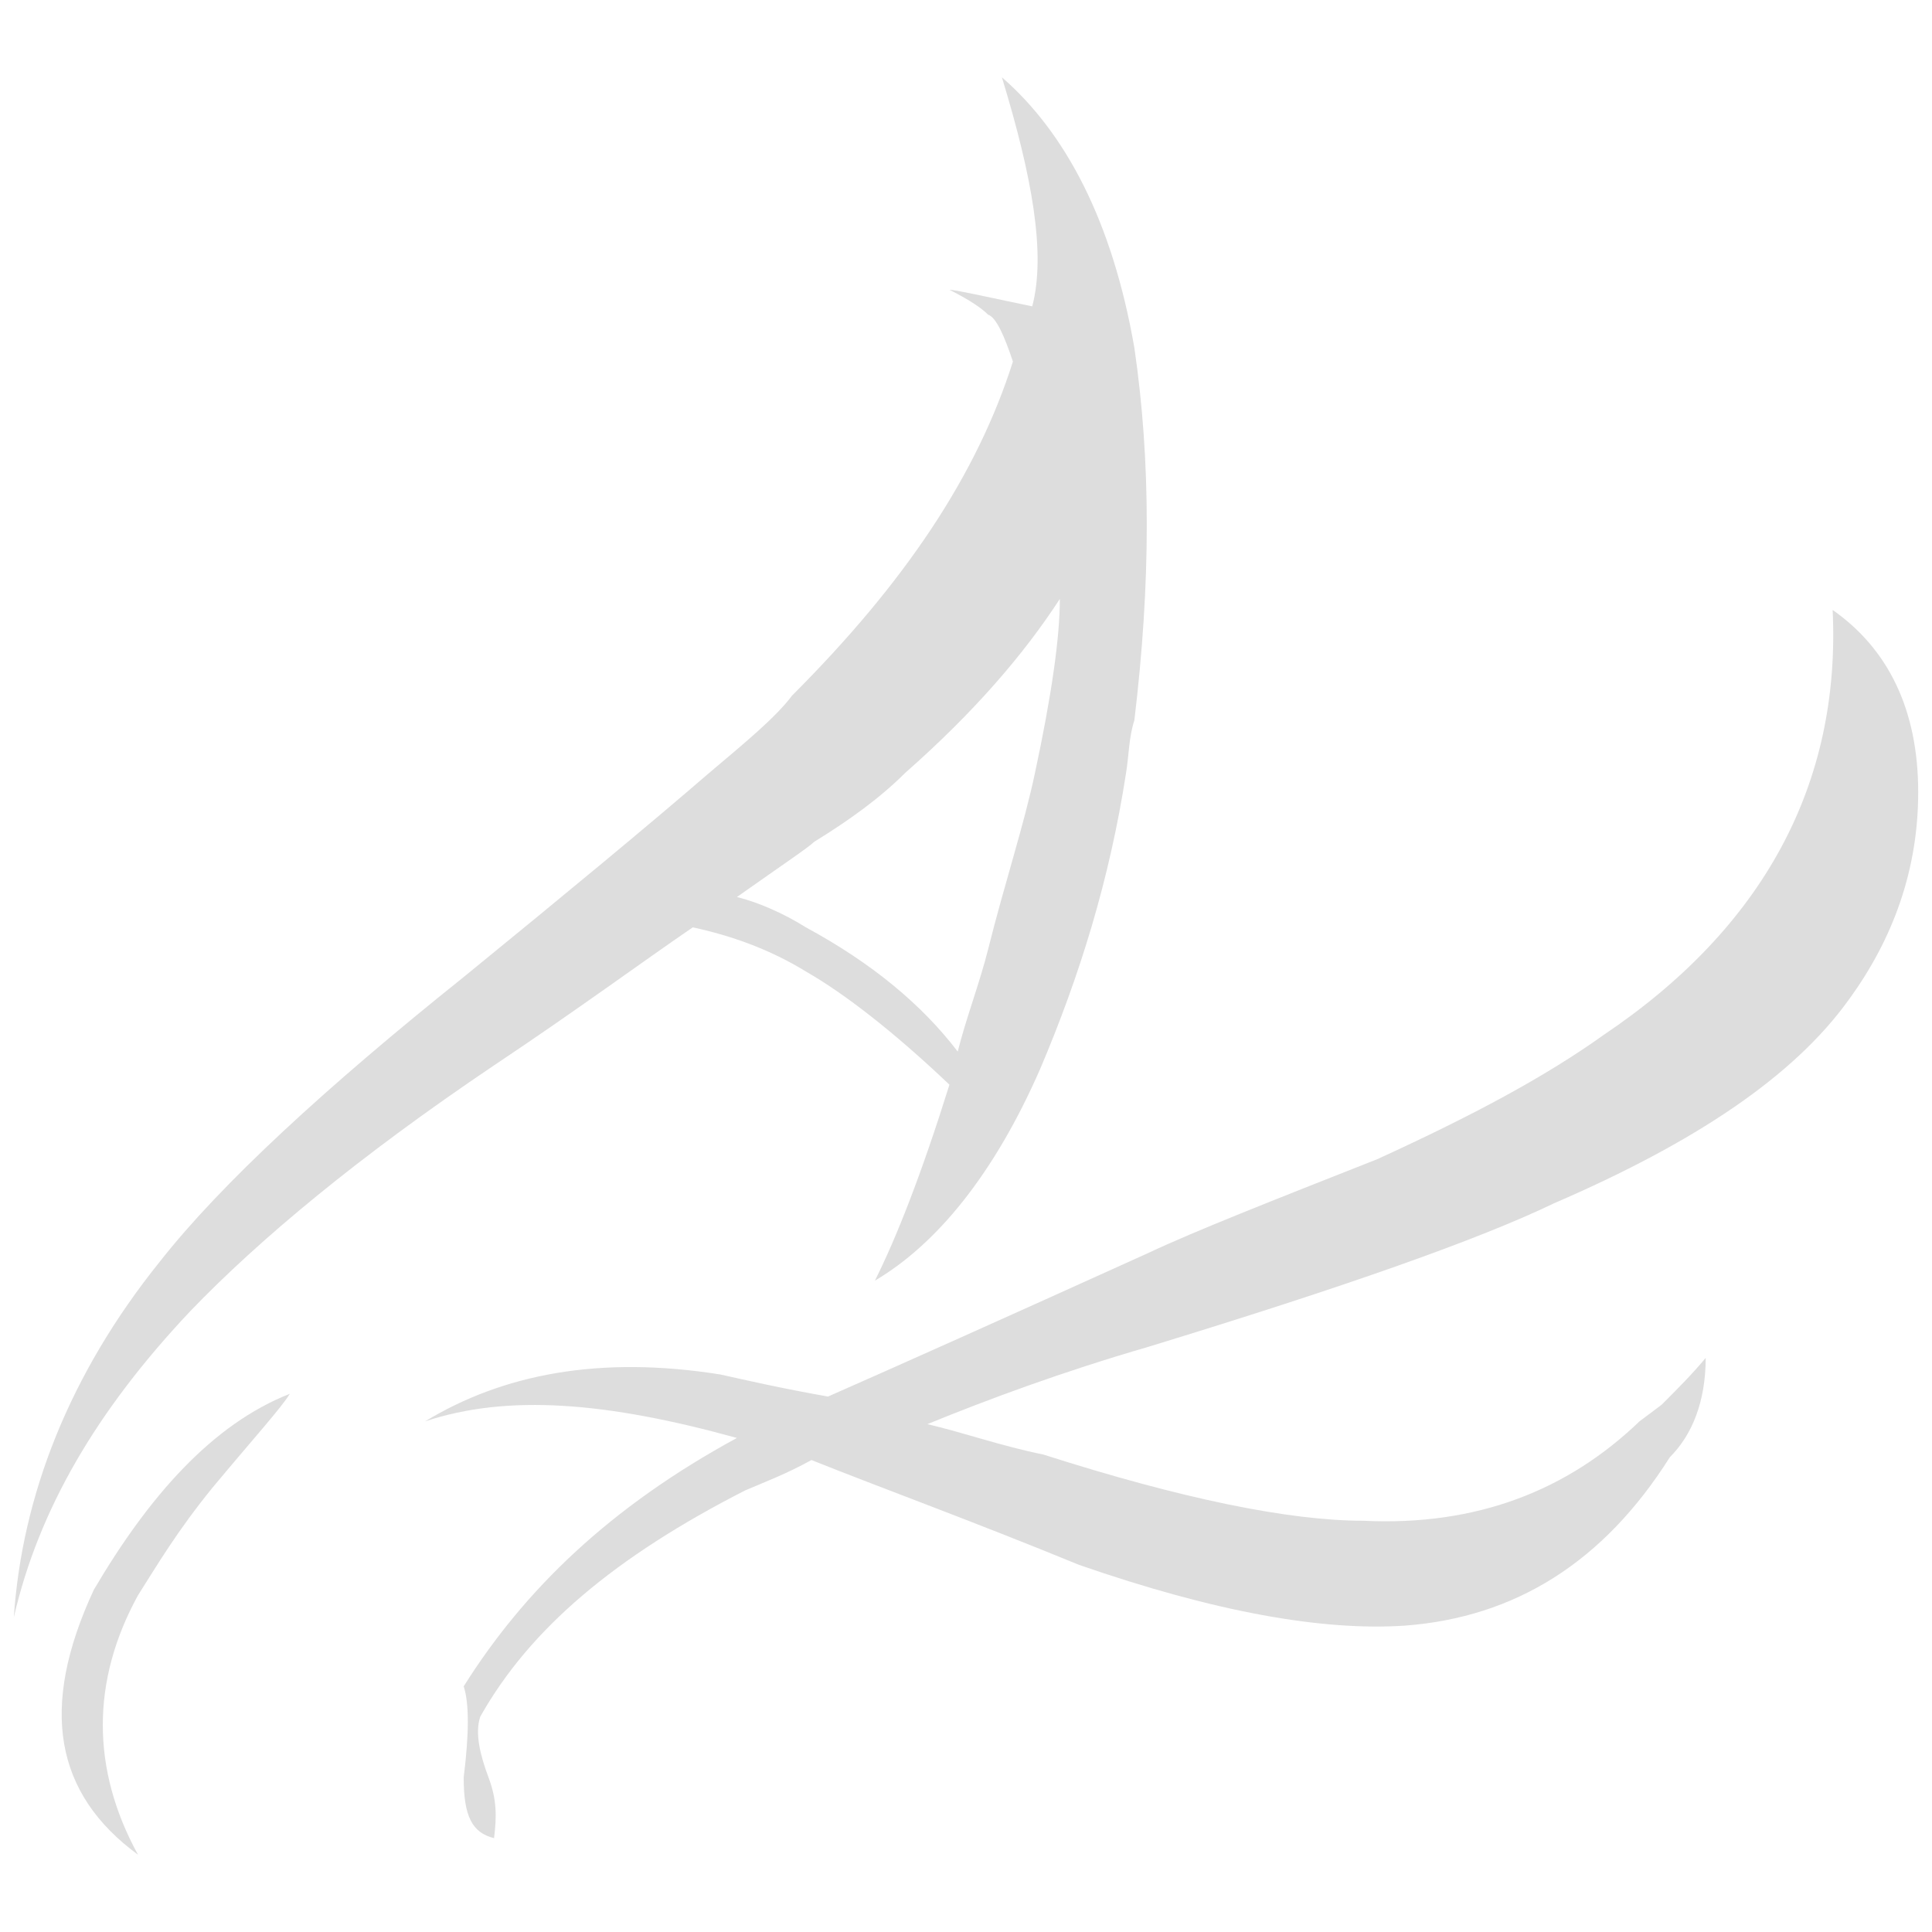 <?xml version="1.0" encoding="utf-8"?>
<!-- Generator: Adobe Illustrator 18.1.0, SVG Export Plug-In . SVG Version: 6.00 Build 0)  -->
<svg version="1.1" id="logo-img" xmlns="http://www.w3.org/2000/svg" xmlns:xlink="http://www.w3.org/1999/xlink" x="0px" y="0px"
	 width="70px" height="70px" viewBox="-14 16 70 70" enable-background="new -14 16 70 70" xml:space="preserve">
<g>
	<path fill="#DDDDDD" fill-opacity="0" d="M21.8,50.4c-0.5,1.3-0.8,2.5-1.1,3.6c-1.3-1.7-3-3.1-5.5-4.5c-0.9-0.5-1.7-0.9-2.5-1.1
		c1.7-1.3,2.7-1.9,2.8-2c1.3-0.8,2.2-1.7,3.3-2.5c2.5-2.2,4.4-4.2,5.6-6.3c0,1.4-0.3,3.6-0.9,6.3C23,45.7,22.4,47.9,21.8,50.4z"/>
	<path fill="#DDDDDD" d="M27.1,28.6c0.6,4.1,0.6,8.5,0,13.5c-0.2,0.6-0.2,1.3-0.3,1.9c-0.6,3.9-1.7,7.4-3.1,10.7
		c-1.7,3.9-3.8,6.4-6,7.7c0.8-1.6,1.7-3.9,2.7-7.1c-2-1.9-3.8-3.3-5.2-4.1c-1.3-0.8-2.7-1.3-4.1-1.6c-1.9,1.3-4.2,3-7.2,5
		c-4.9,3.3-8.5,6.3-11,8.9c-3.4,3.6-5.5,7.2-6.4,11.1c0.3-4.4,2-8.8,5.3-12.9c2.2-2.8,6-6.3,11-10.3c3.8-3.1,6.7-5.5,8.9-7.4
		c1.3-1.1,2.4-2,3-2.8c4.1-4.1,6.7-8,8-12.1c-0.3-0.9-0.6-1.6-0.9-1.7c-0.2-0.2-0.6-0.5-1.4-0.9c0.2,0,1.1,0.2,3,0.6
		c0.5-1.9,0-4.7-1.1-8.3C24.6,20.8,26.3,24,27.1,28.6z M21.8,50.4c0.6-2.4,1.3-4.5,1.7-6.4c0.6-2.8,0.9-4.9,0.9-6.3
		c-1.3,2-3.1,4.1-5.6,6.3c-0.9,0.9-2,1.7-3.3,2.5c-0.2,0.2-1.1,0.8-2.8,2c0.8,0.2,1.7,0.6,2.5,1.1c2.4,1.3,4.2,2.8,5.5,4.5
		C21,52.9,21.5,51.6,21.8,50.4z"/>
	<path fill="#DDDDDD" d="M-3.5,66.5c-0.3,0.5-1.3,1.6-2.8,3.4c-1.3,1.6-2,2.8-2.7,3.9c-1.7,3.1-1.7,6.3,0,9.4
		c-3-2.2-3.6-5.3-1.6-9.6C-8.6,70.2-6.3,67.6-3.5,66.5z"/>
	<path fill="#DDDDDD" d="M12.7,68.1C8,66.8,4.4,66.5,1.4,67.5c2.8-1.7,6.3-2.4,10.7-1.7c0.9,0.2,2.2,0.5,3.9,0.8
		c2.5-1.1,6.3-2.8,11.6-5.2c1.7-0.8,4.5-1.9,8.3-3.4c3.5-1.6,6.1-3,8.2-4.5c5.8-3.9,8.6-9.1,8.3-15.4c2,1.4,3.1,3.6,3.1,6.6
		c0,2.8-0.9,5.3-2.5,7.5c-2,2.8-5.6,5.2-10.7,7.4c-2.7,1.3-7.5,3-14.7,5.2c-3.1,0.9-5.8,1.9-8,2.8c1.3,0.3,2.7,0.8,4.2,1.1
		c5,1.6,8.9,2.4,11.6,2.4c4.1,0.2,7.4-1.1,10-3.6l0.8-0.6c0.6-0.6,1.1-1.1,1.6-1.7c0,1.6-0.5,2.8-1.3,3.6c-2.4,3.8-5.6,5.8-9.6,6.1
		c-3,0.2-6.9-0.5-11.8-2.2c-3.9-1.6-7.2-2.8-9.7-3.8c-0.9,0.5-1.7,0.8-2.4,1.1c-4.7,2.4-7.8,5-9.6,8.2c-0.2,0.6,0,1.4,0.3,2.2
		C4,81.2,4,81.8,3.9,82.6c-0.8-0.2-1.1-0.8-1.1-2.2c0.2-1.6,0.2-2.7,0-3.3C5,73.6,8.1,70.6,12.7,68.1z"/>
</g>
</svg>
